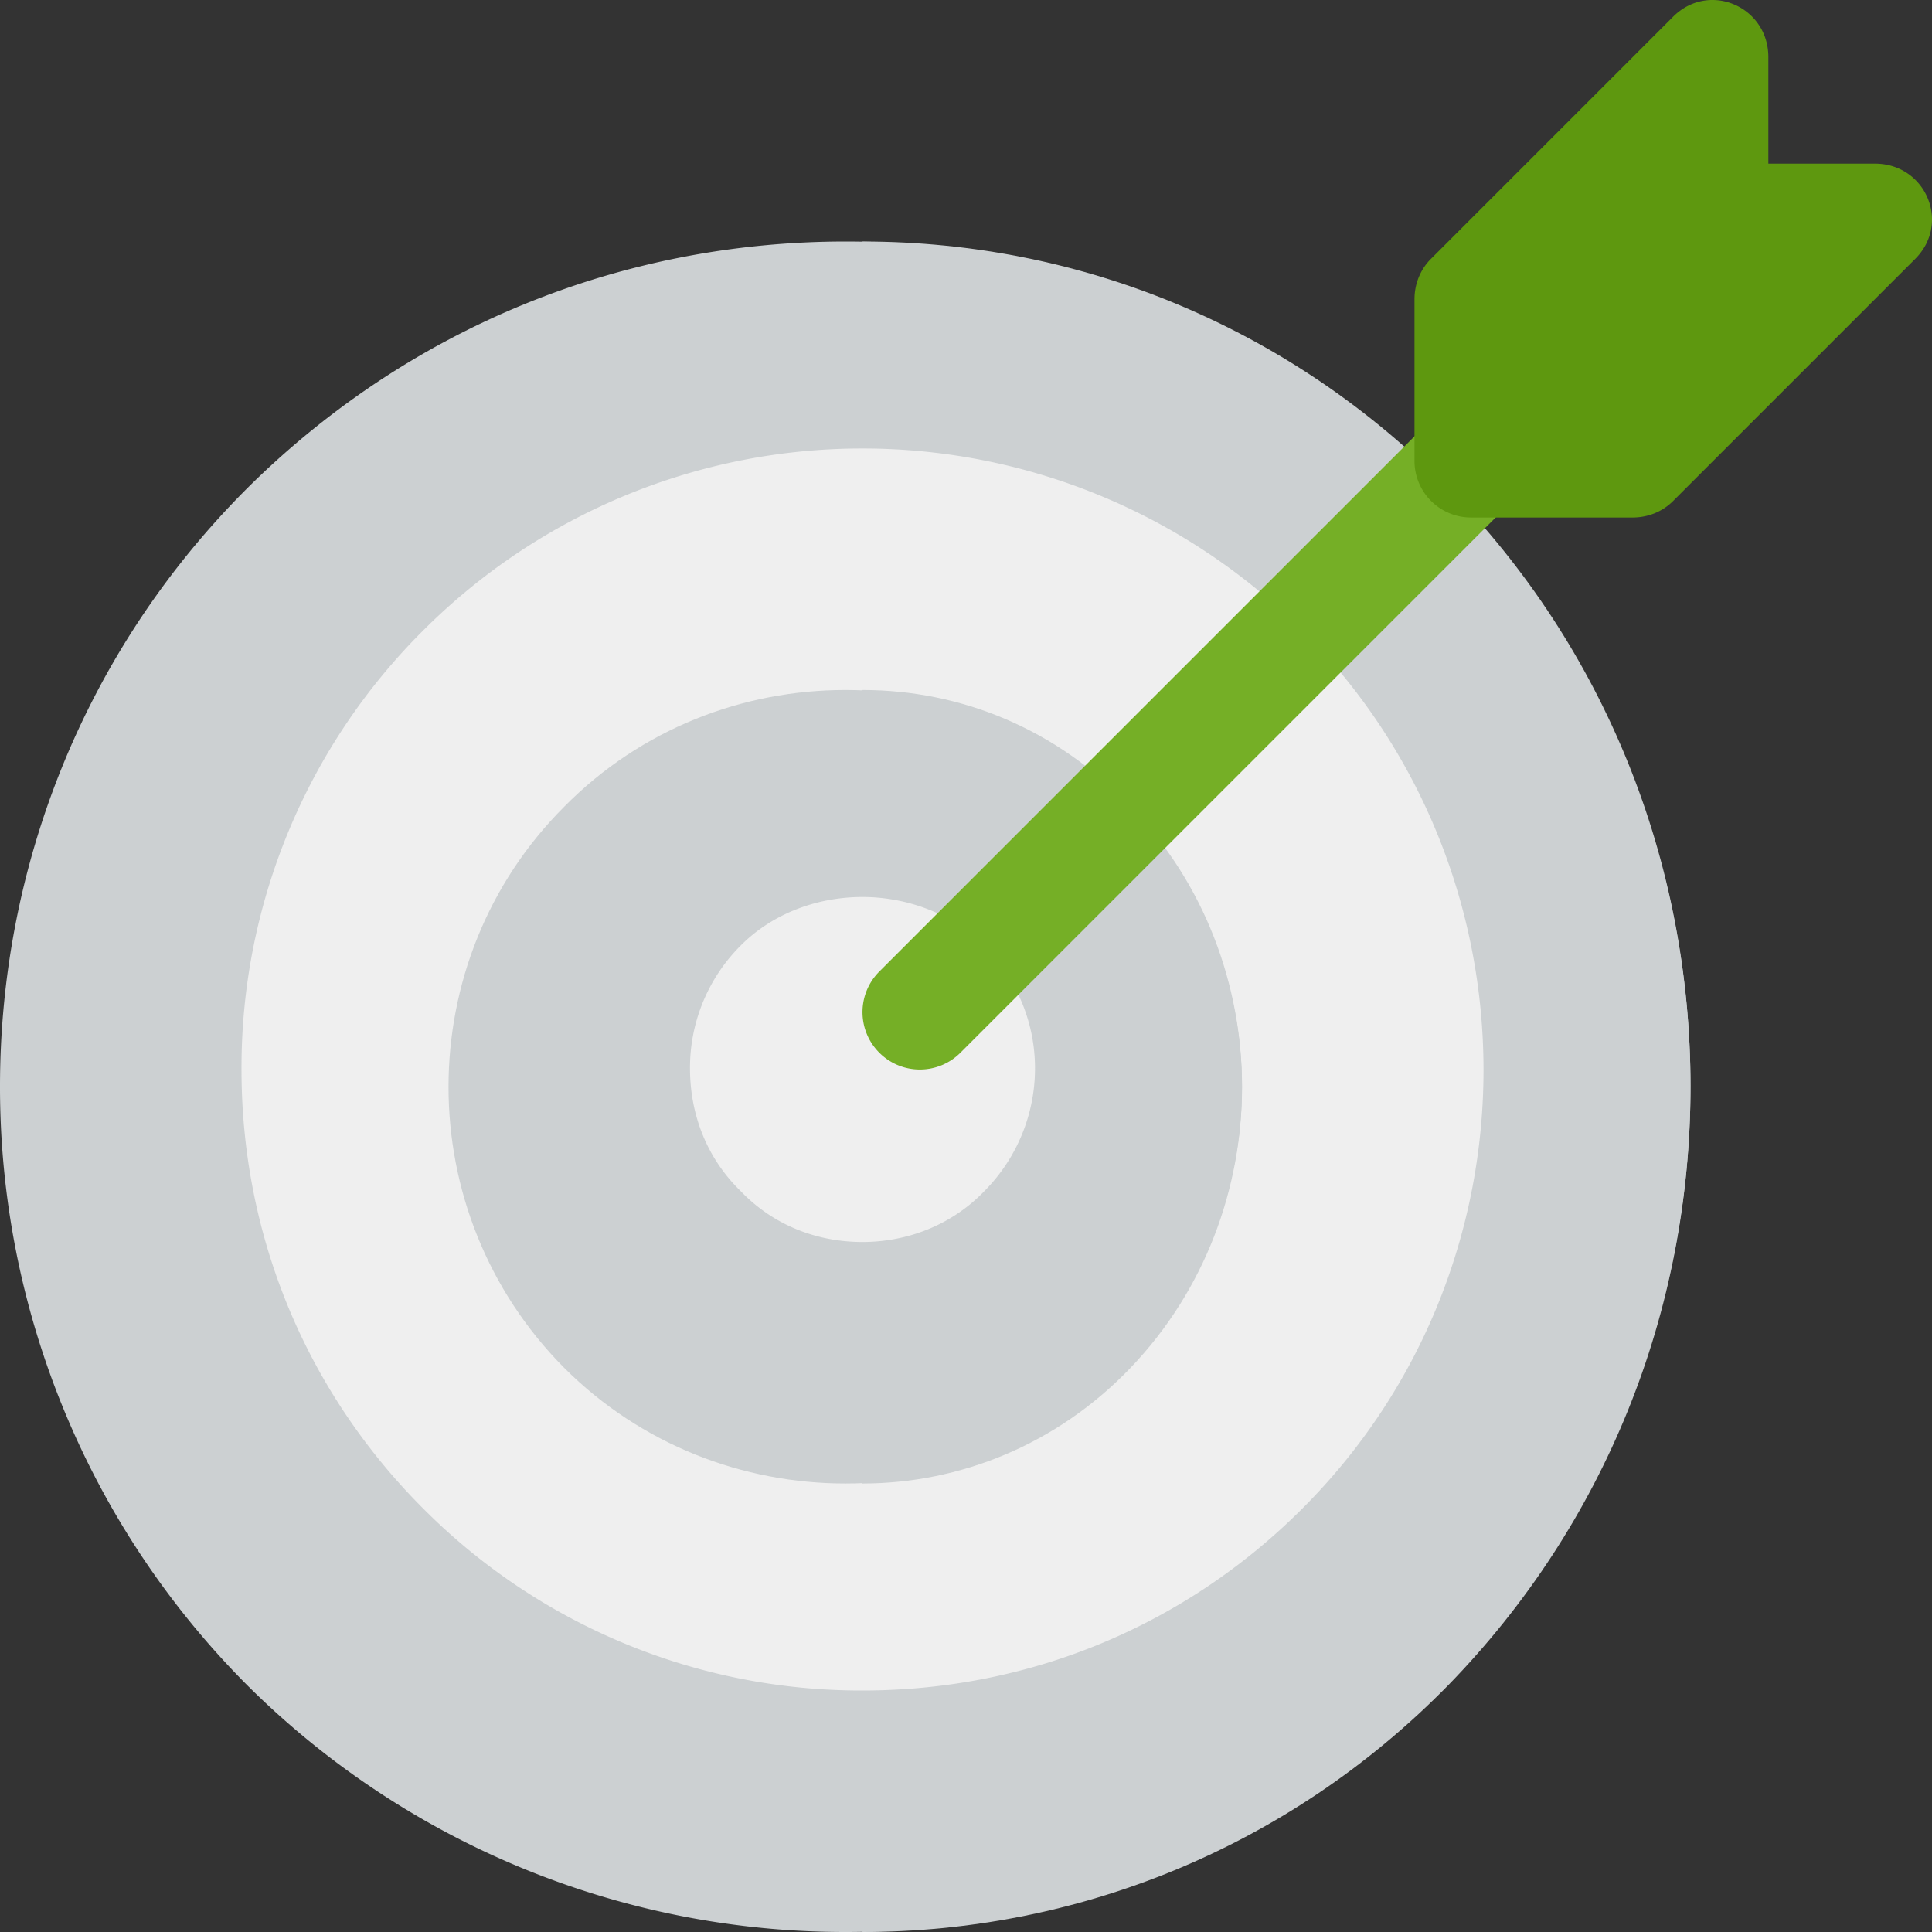 <svg xmlns="http://www.w3.org/2000/svg" width="56" height="56" viewBox="0 0 56 56">
    <rect x="0" y="0" width="56" height="56" fill="#333333" stroke="none"/>
    <g fill="none" fill-rule="evenodd">
        <path fill="#CCD0D2" d="M41.841 14.159C37.232 9.549 31.054 7 24.516 7c-6.57 0-12.715 2.55-17.357 7.159C2.386 18.93 0 25.207 0 31.484A24.555 24.555 0 0 0 7.159 48.84 24.556 24.556 0 0 0 24.516 56c6.277 0 12.553-2.386 17.325-7.159C46.451 44.2 49 38.054 49 31.484c0-6.538-2.55-12.716-7.159-17.325z"/>
        <path fill="#CCD0D2" d="M49 31.484c0 6.57-2.5 12.715-7.017 17.357C37.305 53.614 31.153 56 25 56V7c6.409 0 12.465 2.55 16.983 7.159C46.5 18.768 49 24.946 49 31.484z"/>
        <path fill="#EFEFEF" d="M37.745 18.27A18.034 18.034 0 0 0 25.008 13a17.978 17.978 0 0 0-12.737 5.27A17.867 17.867 0 0 0 7 31c0 4.81 1.866 9.327 5.271 12.73A17.884 17.884 0 0 0 25.008 49c4.813 0 9.332-1.865 12.737-5.27 7.007-7.003 7.007-18.425 0-25.46z"/>
        <path fill="#CCD0D2" d="M32.623 23.384C30.387 21.117 27.463 20 24.504 20c-2.958 0-5.916 1.117-8.151 3.384-4.47 4.469-4.47 11.763 0 16.264C18.588 41.883 21.546 43 24.504 43c2.925 0 5.883-1.117 8.119-3.352 4.503-4.5 4.503-11.795 0-16.264z"/>
        <path fill="#CCD0D2" d="M32.768 39.648C30.63 41.883 27.8 43 25 43V20c2.83 0 5.63 1.117 7.768 3.384 4.31 4.469 4.31 11.763 0 16.264z"/>
        <path fill="#EFEFEF" d="M28.533 27.41C27.6 26.47 26.267 26 25 26c-1.3 0-2.6.47-3.533 1.41A4.995 4.995 0 0 0 20 30.965c0 1.31.467 2.584 1.467 3.558C22.433 35.53 23.7 36 25 36c1.267 0 2.567-.47 3.533-1.476A5.045 5.045 0 0 0 30 30.966c0-1.342-.533-2.583-1.467-3.557z"/>
        <path fill="#75AF26" d="M25.487 30.513a1.663 1.663 0 0 1 0-2.352l15.674-15.674a1.663 1.663 0 1 1 2.352 2.352L27.839 30.513c-.65.65-1.702.65-2.352 0z"/>
        <path fill="#5E980F" d="M47.325 15h-4.68A1.638 1.638 0 0 1 41 13.354v-4.68c0-.44.166-.86.476-1.17L48.494.486c1.038-1.038 2.763-.304 2.763 1.17v3.087h3.087c1.474 0 2.208 1.723 1.17 2.761l-7.02 7.02c-.31.31-.73.476-1.17.476z"/>
    </g>
</svg>